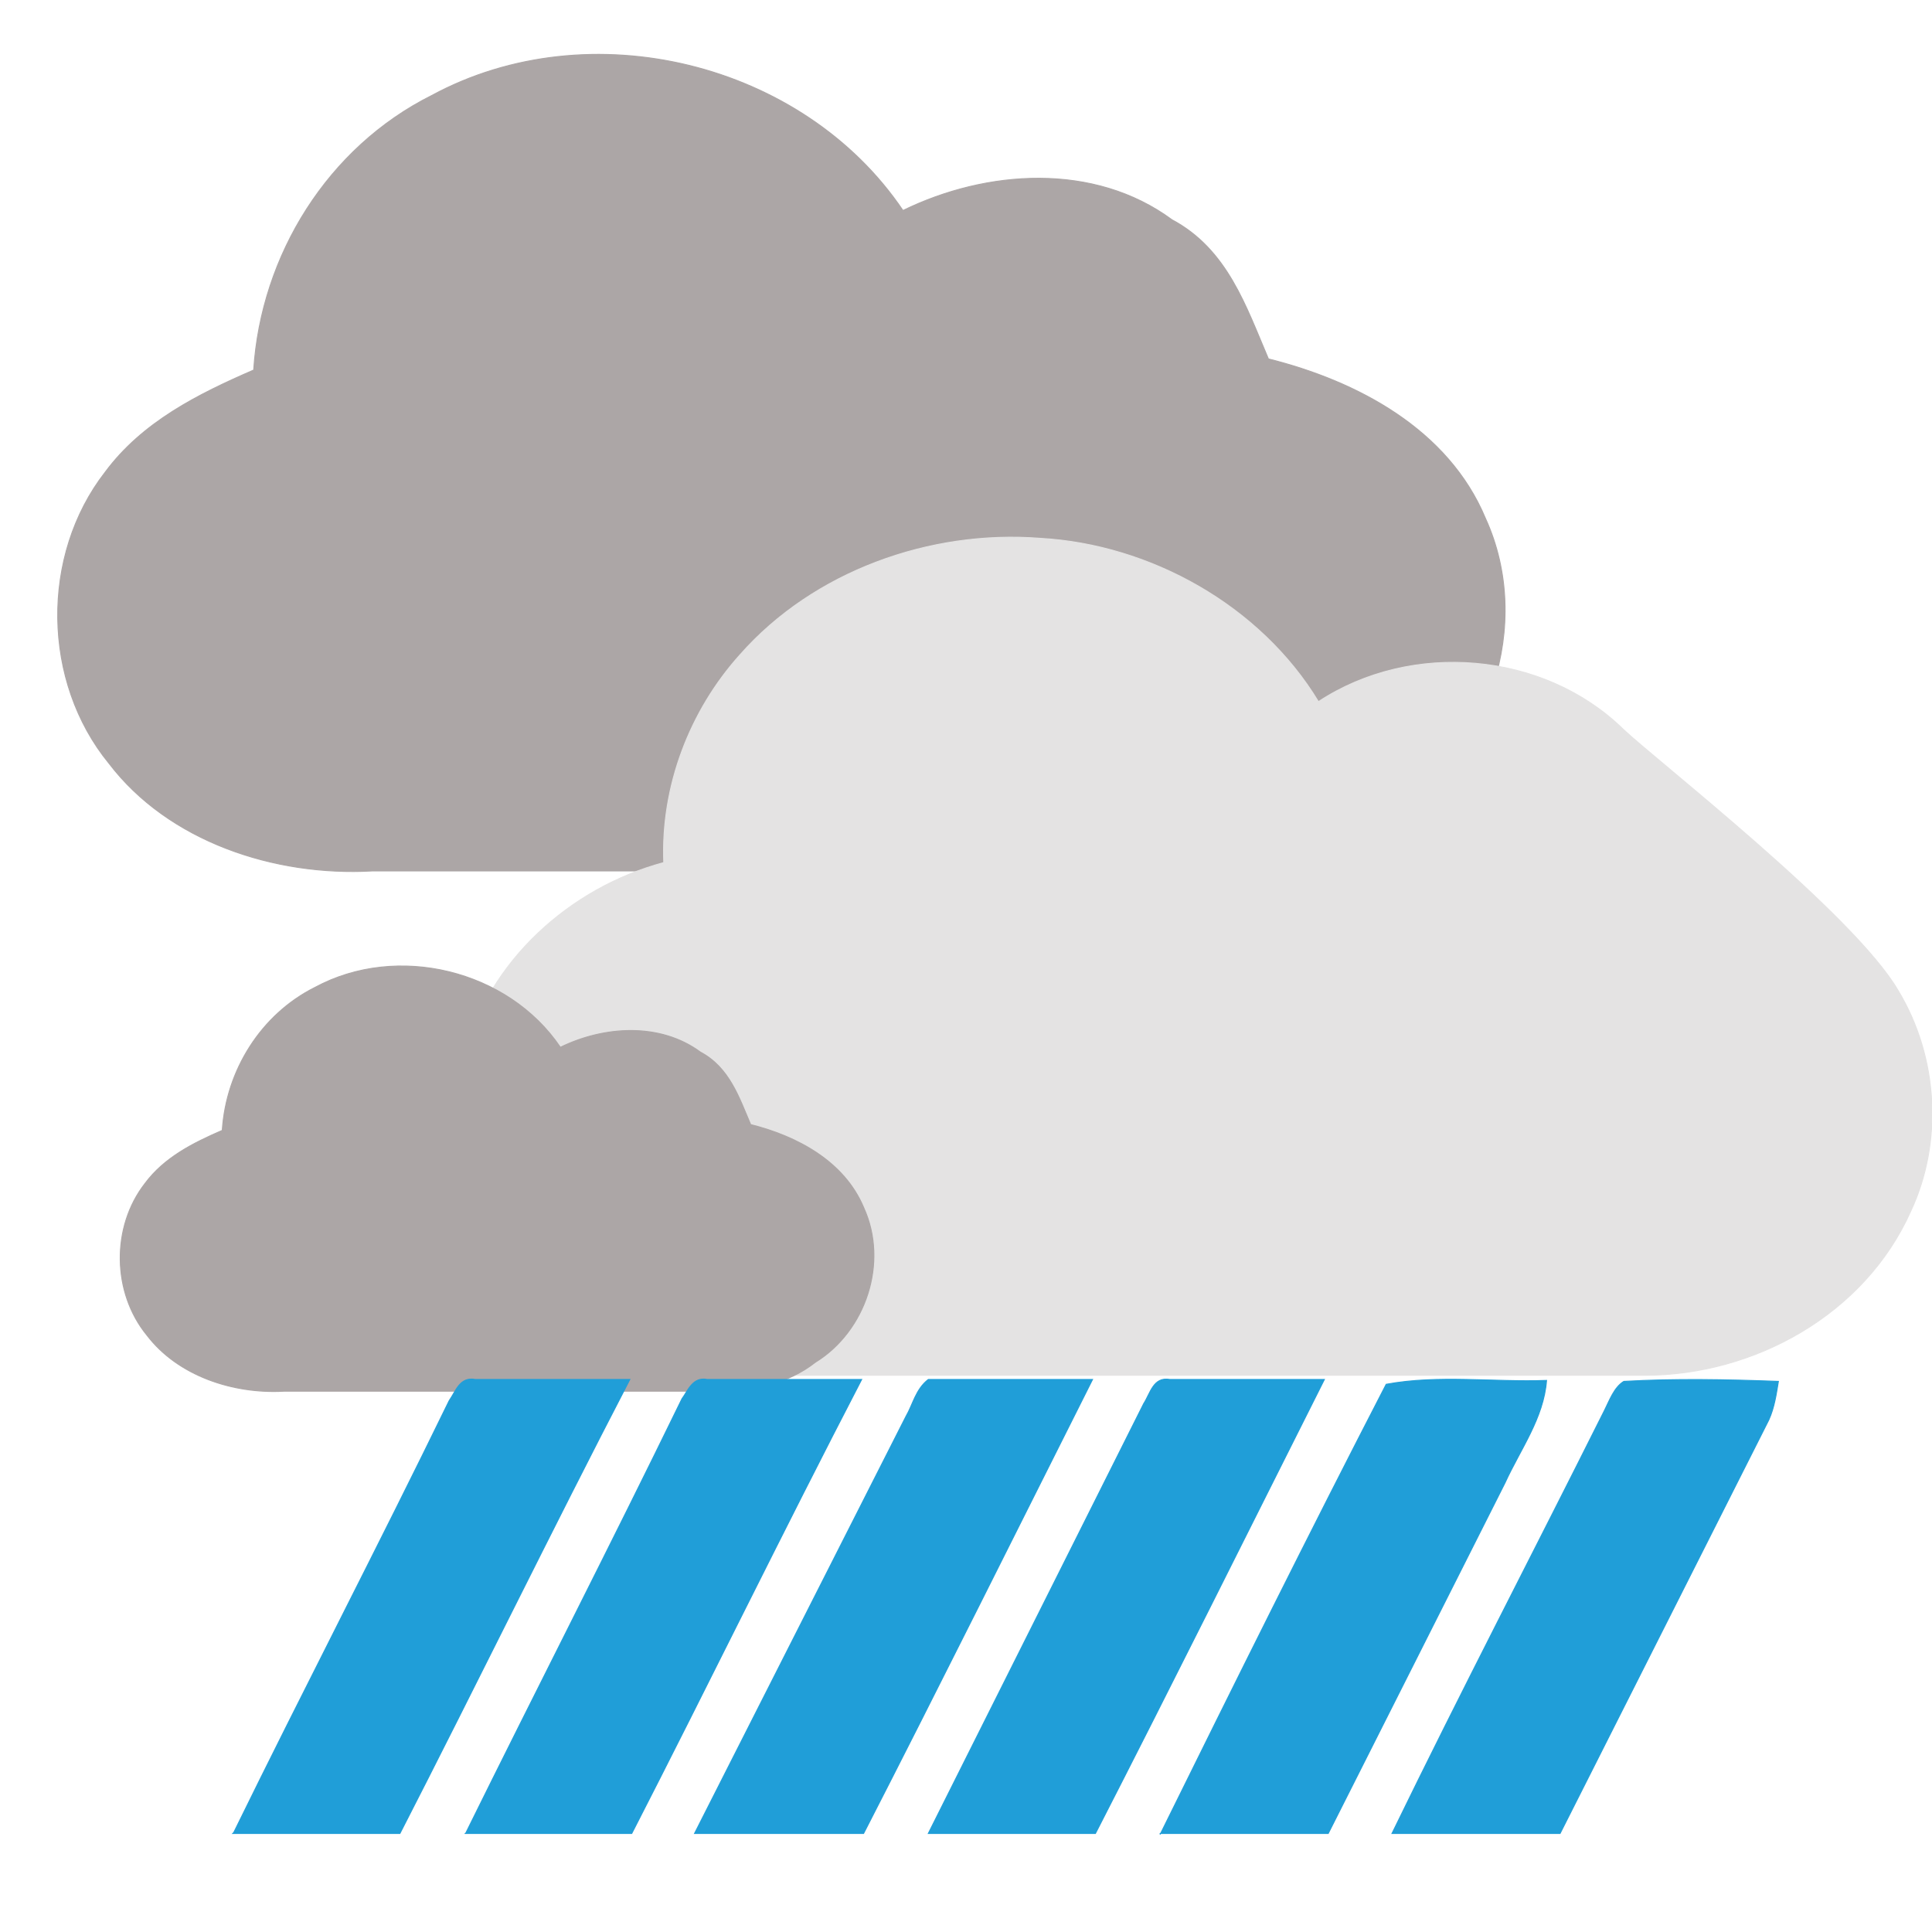 <?xml version="1.0" encoding="utf-8"?>
<svg viewBox="0 0 200 200" width="200pt" height="200pt" xmlns="http://www.w3.org/2000/svg">
  <title>Overcast rain</title>
  <path fill="#aca6a6" stroke="#aca6a6" stroke-width=".1" d="M 44.698 9.885 C 61.021 1.052 83.105 6.429 93.475 21.792 C 102.117 17.567 113.255 16.799 121.321 22.752 C 127.082 25.825 129.003 31.778 131.307 37.155 C 140.525 39.459 149.935 44.452 153.776 53.67 C 158.769 64.616 154.16 78.251 144.174 84.397 C 138.797 88.621 131.883 90.158 124.97 90.158 L 38.552 90.158 C 28.374 90.734 17.428 87.085 11.283 79.019 C 4.369 70.57 4.177 57.511 10.899 48.869 C 14.739 43.684 20.501 40.804 26.262 38.307 C 27.03 26.401 33.943 15.262 44.698 9.885 Z" style=""/>
  <path fill="#e4e3e3" stroke="#e4e3e3" stroke-width=".1" d="M 76.631 67.76 C 84.231 59.146 96.265 54.839 107.665 55.726 C 119.065 56.359 130.466 62.693 136.483 72.636 C 146.109 66.303 159.79 67.443 168.023 75.486 C 171.57 78.843 191.964 94.677 196.524 102.594 C 200.641 109.434 201.148 118.238 197.791 125.394 C 193.041 136.035 181.64 142.368 170.24 142.368 L 77.138 142.368 C 67.511 142.368 57.821 137.808 52.184 129.954 C 48.004 124.128 46.294 116.401 48.004 109.434 C 50.537 99.49 59.024 91.89 68.714 89.293 C 68.398 81.44 71.374 73.586 76.631 67.76" style=""/>
  <path fill="#aca6a6" stroke="#aca6a6" stroke-width=".1" d="M 32.609 102.216 C 41.109 97.616 52.609 100.416 58.009 108.416 C 62.509 106.216 68.309 105.816 72.509 108.916 C 75.509 110.516 76.509 113.616 77.709 116.416 C 82.509 117.616 87.409 120.216 89.409 125.016 C 92.009 130.716 89.609 137.816 84.409 141.016 C 81.609 143.216 78.009 144.016 74.409 144.016 L 29.409 144.016 C 24.109 144.316 18.409 142.416 15.209 138.216 C 11.609 133.816 11.509 127.016 15.009 122.516 C 17.009 119.816 20.009 118.316 23.009 117.016 C 23.409 110.816 27.009 105.016 32.609 102.216 Z"/>
  <path fill-rule="nonzero" stroke-width=".1" d="M 24.098 189.801 L 41.398 189.801 C 49.398 174.201 57.098 158.401 65.198 142.801 L 49.198 142.801 C 47.598 142.501 47.198 144.001 46.498 145.001 C 39.198 160.001 31.498 174.801 24.198 189.701 L 24.098 189.801 Z M 48.098 189.801 L 65.398 189.801 C 73.398 174.201 81.098 158.401 89.198 142.801 L 73.198 142.801 C 71.698 142.501 71.198 144.001 70.598 144.801 C 63.198 160.001 55.598 174.801 48.198 189.801 L 48.098 189.801 Z M 72.098 189.801 L 89.398 189.801 C 97.398 174.201 105.198 158.501 113.098 142.801 L 96.098 142.801 C 94.798 143.801 94.498 145.401 93.798 146.601 L 71.898 189.801 L 72.098 189.801 Z M 96.098 189.801 L 113.398 189.801 C 121.398 174.201 129.198 158.501 137.098 142.801 L 121.098 142.801 C 119.398 142.501 119.098 144.201 118.398 145.301 L 96.098 189.801 Z M 120.098 189.801 L 137.498 189.801 L 155.798 153.501 C 157.398 150.001 159.798 146.801 160.098 142.901 C 154.598 143.101 148.898 142.301 143.498 143.301 C 135.498 158.801 127.798 174.301 120.098 189.901 L 120.098 189.801 Z M 144.098 189.801 L 161.498 189.801 L 183.098 147.001 C 183.698 145.701 183.898 144.201 184.098 143.001 C 178.698 142.801 173.398 142.701 168.098 143.001 C 167.098 143.601 166.598 145.001 166.098 146.001 C 158.798 160.601 151.298 175.001 144.098 189.801 Z" style="stroke: rgb(32, 158, 216); fill: rgb(32, 158, 216);"/>
</svg>